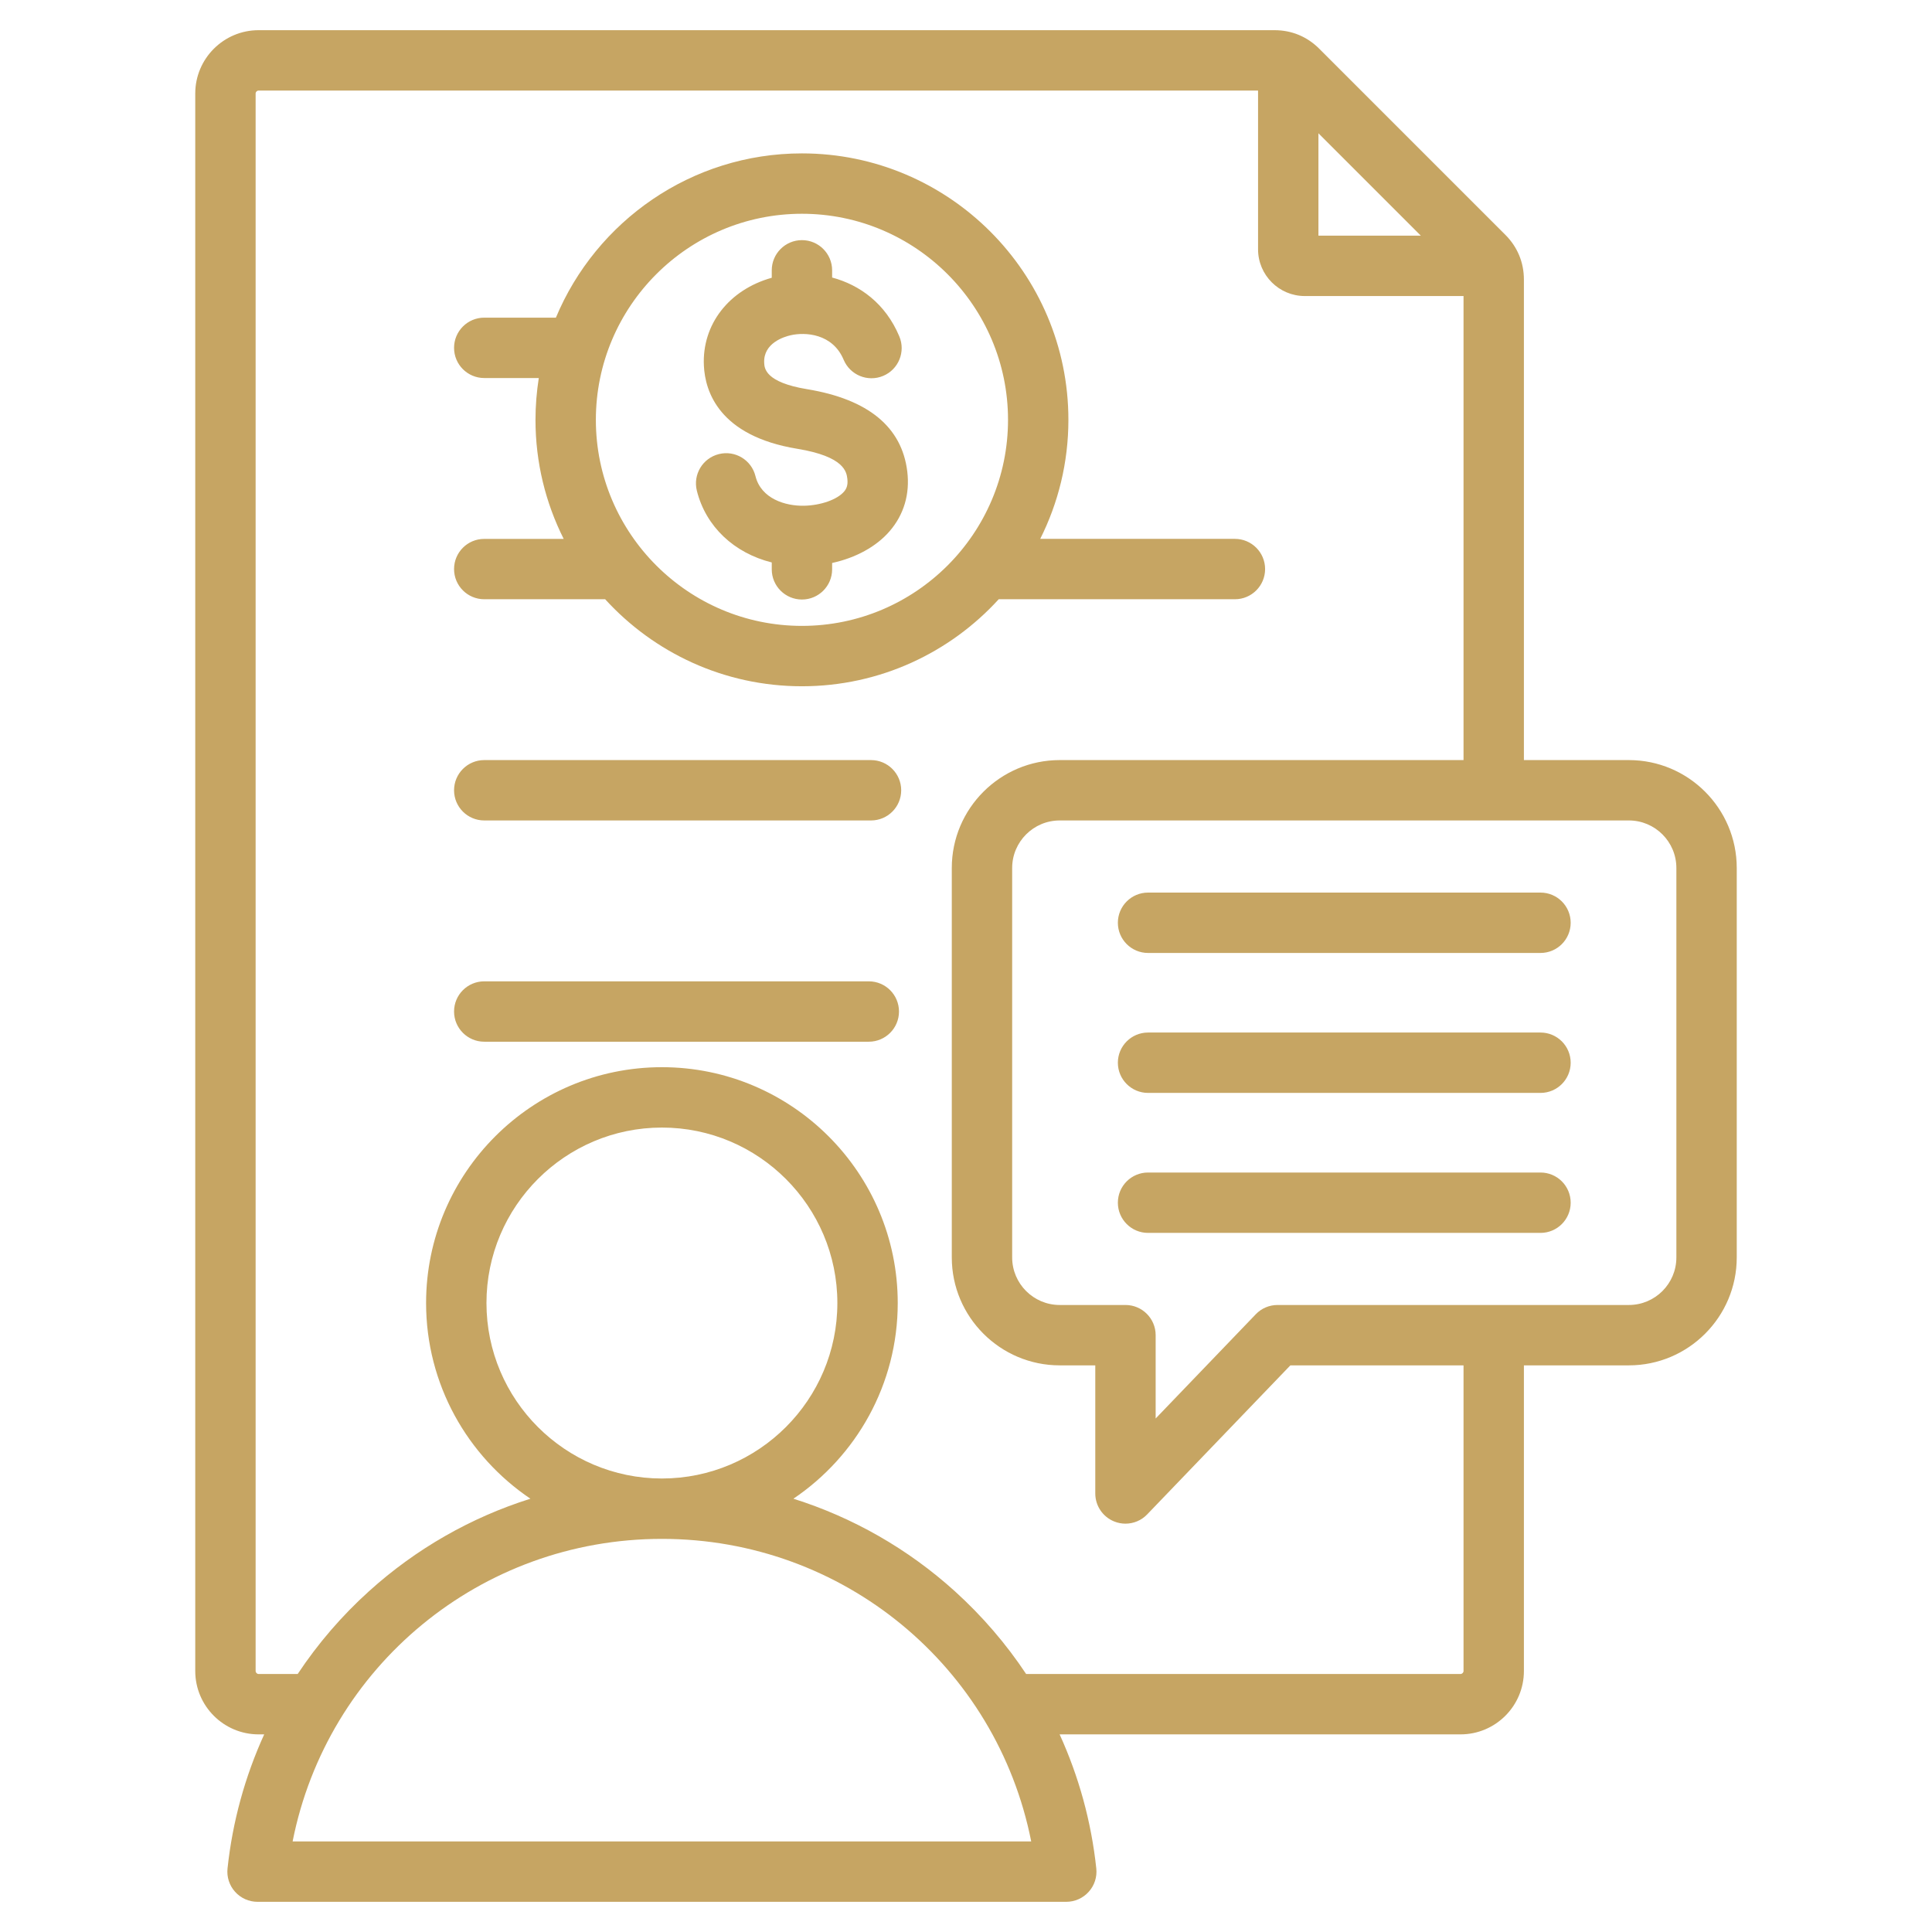 <?xml version="1.0" encoding="UTF-8"?> <svg xmlns="http://www.w3.org/2000/svg" width="48" height="48" viewBox="0 0 48 48" fill="none"><path d="M11.281 14.138C11.281 14.553 11.617 14.888 12.031 14.888H15.035C16.246 16.216 17.989 17.05 19.924 17.05C21.858 17.05 23.602 16.216 24.813 14.888H30.681C31.095 14.888 31.431 14.553 31.431 14.138C31.431 13.724 31.095 13.388 30.681 13.388H25.844C26.291 12.498 26.544 11.493 26.544 10.431C26.544 6.781 23.574 3.811 19.924 3.811C17.173 3.811 14.809 5.499 13.811 7.892H12.031C11.617 7.892 11.281 8.228 11.281 8.642C11.281 9.057 11.617 9.392 12.031 9.392H13.386C13.333 9.731 13.304 10.078 13.304 10.431C13.304 11.494 13.557 12.498 14.005 13.389H12.031C11.617 13.388 11.281 13.724 11.281 14.138ZM19.924 5.311C22.747 5.311 25.044 7.608 25.044 10.431C25.044 13.254 22.747 15.55 19.924 15.55C17.101 15.55 14.804 13.254 14.804 10.431C14.804 7.608 17.101 5.311 19.924 5.311ZM22.39 19.634C22.39 20.049 22.054 20.384 21.64 20.384H12.031C11.617 20.384 11.281 20.049 11.281 19.634C11.281 19.22 11.617 18.884 12.031 18.884H21.64C22.054 18.884 22.39 19.22 22.39 19.634ZM22.335 25.131C22.335 25.545 21.999 25.881 21.585 25.881H12.031C11.617 25.881 11.281 25.545 11.281 25.131C11.281 24.716 11.617 24.381 12.031 24.381H21.585C21.999 24.381 22.335 24.716 22.335 25.131ZM20.968 12.216C21.021 12.155 21.073 12.068 21.052 11.895C21.032 11.73 20.985 11.343 19.808 11.15C17.86 10.83 17.518 9.72 17.488 9.086C17.438 8.062 18.11 7.199 19.174 6.901V6.716C19.174 6.302 19.51 5.966 19.924 5.966C20.338 5.966 20.674 6.302 20.674 6.716V6.895C21.359 7.079 22 7.538 22.343 8.357C22.504 8.739 22.324 9.179 21.942 9.339C21.56 9.499 21.121 9.32 20.96 8.938C20.686 8.284 20.004 8.247 19.645 8.329C19.484 8.365 18.962 8.522 18.986 9.014C18.992 9.146 19.009 9.498 20.051 9.669C21.569 9.919 22.407 10.607 22.541 11.714C22.609 12.274 22.457 12.787 22.102 13.198C21.77 13.582 21.26 13.859 20.674 13.987V14.145C20.674 14.559 20.338 14.895 19.924 14.895C19.51 14.895 19.174 14.559 19.174 14.145V13.974C18.244 13.742 17.537 13.088 17.313 12.191C17.213 11.789 17.458 11.382 17.86 11.282C18.262 11.181 18.669 11.426 18.769 11.828C18.909 12.39 19.51 12.576 19.983 12.565C20.394 12.555 20.799 12.412 20.968 12.216ZM40.468 18.884H37.861V6.946C37.861 6.52 37.701 6.135 37.4 5.834L32.777 1.211C32.475 0.909 32.091 0.75 31.665 0.75H6.424C5.557 0.75 4.851 1.456 4.851 2.323V41.516C4.851 42.384 5.557 43.09 6.424 43.09H6.564C6.087 44.136 5.777 45.258 5.653 46.42C5.63 46.632 5.698 46.843 5.84 47.001C5.983 47.16 6.185 47.25 6.398 47.25H26.491C26.704 47.25 26.907 47.16 27.049 47.001C27.192 46.843 27.26 46.632 27.237 46.42C27.113 45.258 26.803 44.136 26.326 43.09H36.287C37.155 43.09 37.861 42.384 37.861 41.516V33.922H40.468C41.947 33.922 43.149 32.719 43.149 31.241V21.565C43.149 20.087 41.947 18.884 40.468 18.884ZM35.3 5.855H32.756V3.311L35.3 5.855ZM7.27 45.75C8.128 41.41 11.934 38.233 16.444 38.233H16.445H16.446C20.956 38.233 24.762 41.41 25.62 45.75H7.27ZM12.086 32.373C12.086 29.97 14.041 28.014 16.445 28.014C18.849 28.014 20.804 29.97 20.804 32.373C20.804 34.777 18.849 36.732 16.446 36.733C16.446 36.733 16.445 36.733 16.445 36.733C16.445 36.733 16.444 36.733 16.444 36.733C14.041 36.732 12.086 34.777 12.086 32.373ZM36.361 41.516C36.361 41.555 36.326 41.59 36.287 41.59H25.494C24.996 40.84 24.402 40.149 23.723 39.534C22.555 38.478 21.186 37.699 19.712 37.235C21.274 36.181 22.304 34.395 22.304 32.373C22.304 29.143 19.676 26.514 16.445 26.514C13.214 26.514 10.586 29.143 10.586 32.373C10.586 34.395 11.615 36.181 13.178 37.235C11.704 37.699 10.335 38.478 9.167 39.534C8.487 40.148 7.894 40.84 7.396 41.59H6.424C6.385 41.59 6.351 41.555 6.351 41.516V2.323C6.351 2.284 6.385 2.25 6.424 2.25H31.256V6.194C31.256 6.834 31.777 7.355 32.417 7.355H36.361V18.884H26.328C24.85 18.884 23.647 20.087 23.647 21.565V31.241C23.647 32.719 24.85 33.922 26.328 33.922H27.212V37.105C27.212 37.411 27.398 37.686 27.681 37.8C27.772 37.837 27.867 37.855 27.961 37.855C28.162 37.855 28.358 37.775 28.502 37.624L32.059 33.922H36.361V41.516ZM41.649 31.241C41.649 31.892 41.12 32.422 40.469 32.422H31.74C31.535 32.422 31.34 32.505 31.199 32.653L28.712 35.242V33.172C28.712 32.758 28.376 32.422 27.962 32.422H26.328C25.677 32.422 25.147 31.892 25.147 31.241V21.565C25.147 20.914 25.677 20.384 26.328 20.384H40.469C41.12 20.384 41.649 20.914 41.649 21.565V31.241ZM39.023 22.926C39.023 23.34 38.688 23.676 38.273 23.676H28.523C28.109 23.676 27.773 23.34 27.773 22.926C27.773 22.512 28.109 22.176 28.523 22.176H38.273C38.688 22.176 39.023 22.512 39.023 22.926ZM39.023 26.403C39.023 26.817 38.688 27.153 38.273 27.153H28.523C28.109 27.153 27.773 26.817 27.773 26.403C27.773 25.989 28.109 25.653 28.523 25.653H38.273C38.688 25.653 39.023 25.989 39.023 26.403ZM39.023 29.881C39.023 30.295 38.688 30.631 38.273 30.631H28.523C28.109 30.631 27.773 30.295 27.773 29.881C27.773 29.466 28.109 29.131 28.523 29.131H38.273C38.688 29.131 39.023 29.466 39.023 29.881Z" fill="#C6A563"></path></svg> 